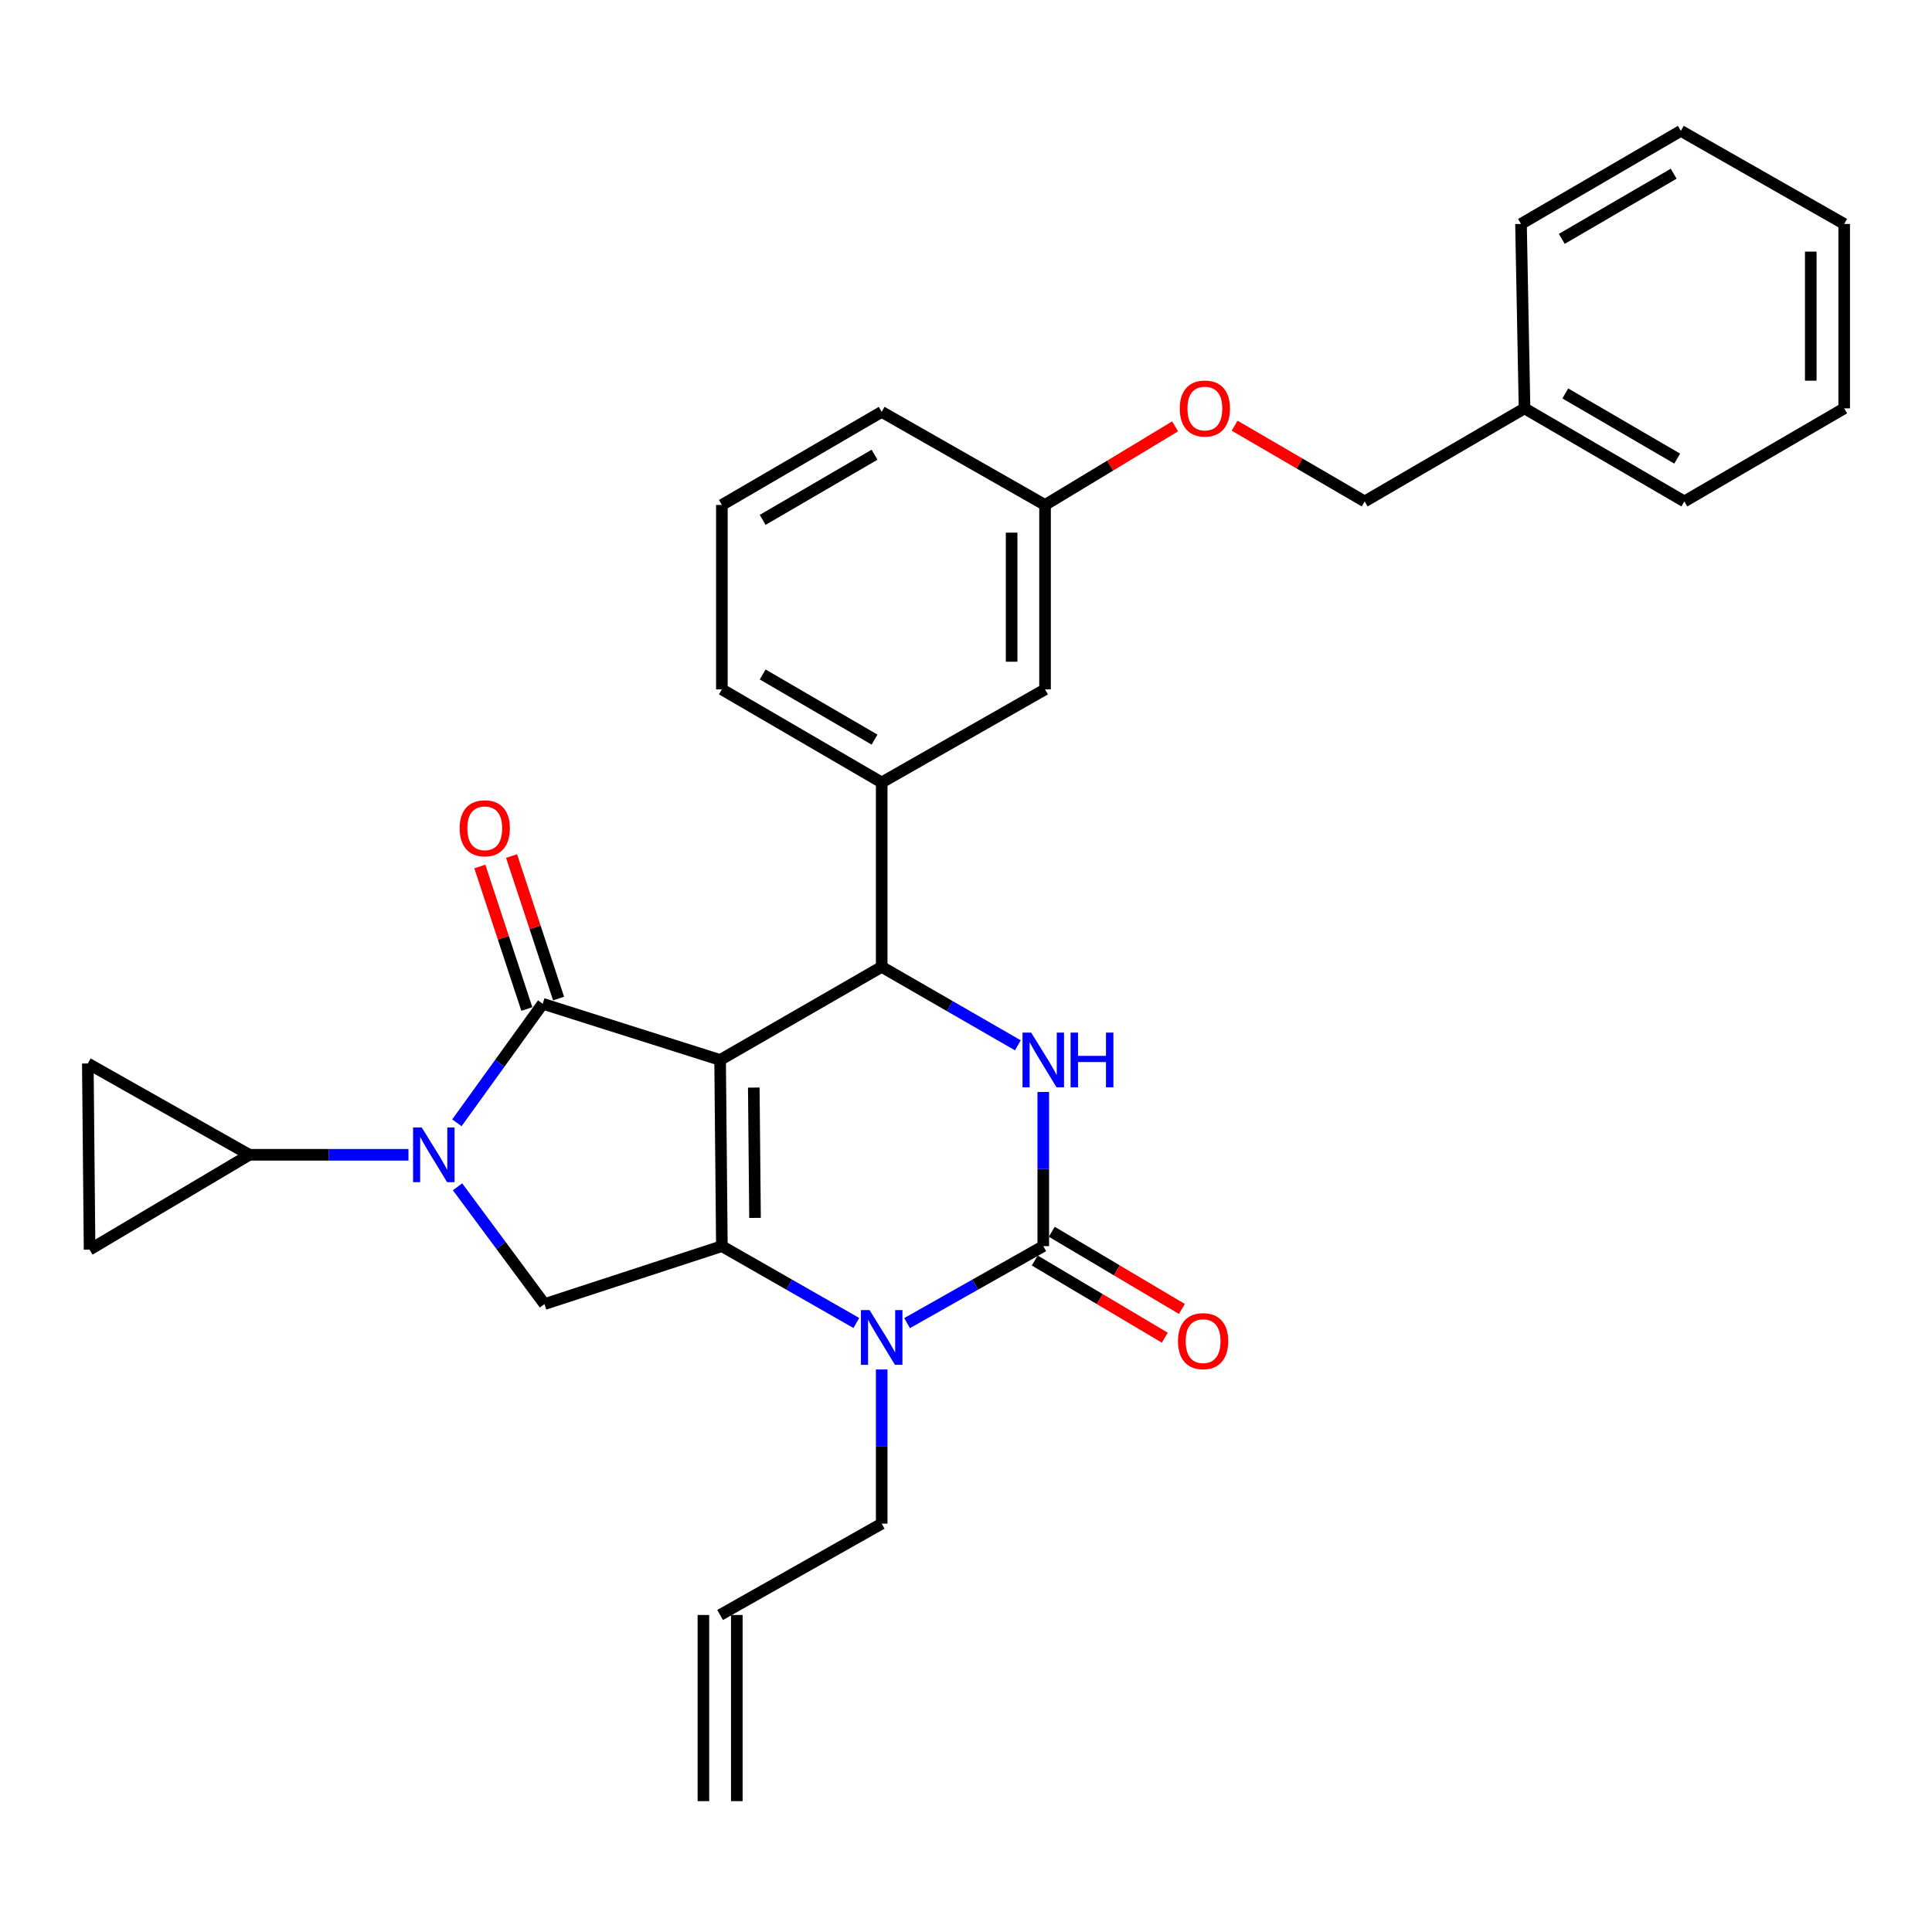 <?xml version='1.0' encoding='iso-8859-1'?>
<svg version='1.1' baseProfile='full'
              xmlns='http://www.w3.org/2000/svg'
                      xmlns:rdkit='http://www.rdkit.org/xml'
                      xmlns:xlink='http://www.w3.org/1999/xlink'
                  xml:space='preserve'
width='1000px' height='1000px' viewBox='0 0 1000 1000'>
<!-- END OF HEADER -->
<rect style='opacity:1.0;fill:#FFFFFF;stroke:none' width='1000' height='1000' x='0' y='0'> </rect>
<path class='bond-0' d='M 443.24,684.775 L 408.44,664.889' style='fill:none;fill-rule:evenodd;stroke:#0000FF;stroke-width:6px;stroke-linecap:butt;stroke-linejoin:miter;stroke-opacity:1' />
<path class='bond-0' d='M 408.44,664.889 L 373.64,645.003' style='fill:none;fill-rule:evenodd;stroke:#000000;stroke-width:6px;stroke-linecap:butt;stroke-linejoin:miter;stroke-opacity:1' />
<path class='bond-1' d='M 469.503,684.846 L 504.75,664.924' style='fill:none;fill-rule:evenodd;stroke:#0000FF;stroke-width:6px;stroke-linecap:butt;stroke-linejoin:miter;stroke-opacity:1' />
<path class='bond-1' d='M 504.75,664.924 L 539.996,645.003' style='fill:none;fill-rule:evenodd;stroke:#000000;stroke-width:6px;stroke-linecap:butt;stroke-linejoin:miter;stroke-opacity:1' />
<path class='bond-2' d='M 456.362,708.843 L 456.362,748.737' style='fill:none;fill-rule:evenodd;stroke:#0000FF;stroke-width:6px;stroke-linecap:butt;stroke-linejoin:miter;stroke-opacity:1' />
<path class='bond-2' d='M 456.362,748.737 L 456.362,788.632' style='fill:none;fill-rule:evenodd;stroke:#000000;stroke-width:6px;stroke-linecap:butt;stroke-linejoin:miter;stroke-opacity:1' />
<path class='bond-3' d='M 539.996,645.003 L 539.996,605.104' style='fill:none;fill-rule:evenodd;stroke:#000000;stroke-width:6px;stroke-linecap:butt;stroke-linejoin:miter;stroke-opacity:1' />
<path class='bond-3' d='M 539.996,605.104 L 539.996,565.205' style='fill:none;fill-rule:evenodd;stroke:#0000FF;stroke-width:6px;stroke-linecap:butt;stroke-linejoin:miter;stroke-opacity:1' />
<path class='bond-4' d='M 535.583,652.441 L 569.246,672.414' style='fill:none;fill-rule:evenodd;stroke:#000000;stroke-width:6px;stroke-linecap:butt;stroke-linejoin:miter;stroke-opacity:1' />
<path class='bond-4' d='M 569.246,672.414 L 602.909,692.388' style='fill:none;fill-rule:evenodd;stroke:#FF0000;stroke-width:6px;stroke-linecap:butt;stroke-linejoin:miter;stroke-opacity:1' />
<path class='bond-4' d='M 544.409,637.565 L 578.073,657.538' style='fill:none;fill-rule:evenodd;stroke:#000000;stroke-width:6px;stroke-linecap:butt;stroke-linejoin:miter;stroke-opacity:1' />
<path class='bond-4' d='M 578.073,657.538 L 611.736,677.512' style='fill:none;fill-rule:evenodd;stroke:#FF0000;stroke-width:6px;stroke-linecap:butt;stroke-linejoin:miter;stroke-opacity:1' />
<path class='bond-5' d='M 526.843,541.058 L 491.602,520.755' style='fill:none;fill-rule:evenodd;stroke:#0000FF;stroke-width:6px;stroke-linecap:butt;stroke-linejoin:miter;stroke-opacity:1' />
<path class='bond-5' d='M 491.602,520.755 L 456.362,500.452' style='fill:none;fill-rule:evenodd;stroke:#000000;stroke-width:6px;stroke-linecap:butt;stroke-linejoin:miter;stroke-opacity:1' />
<path class='bond-6' d='M 456.362,500.452 L 456.362,404.997' style='fill:none;fill-rule:evenodd;stroke:#000000;stroke-width:6px;stroke-linecap:butt;stroke-linejoin:miter;stroke-opacity:1' />
<path class='bond-7' d='M 456.362,500.452 L 372.727,548.635' style='fill:none;fill-rule:evenodd;stroke:#000000;stroke-width:6px;stroke-linecap:butt;stroke-linejoin:miter;stroke-opacity:1' />
<path class='bond-8' d='M 129.089,597.722 L 46.367,646.819' style='fill:none;fill-rule:evenodd;stroke:#000000;stroke-width:6px;stroke-linecap:butt;stroke-linejoin:miter;stroke-opacity:1' />
<path class='bond-9' d='M 129.089,597.722 L 45.455,550.452' style='fill:none;fill-rule:evenodd;stroke:#000000;stroke-width:6px;stroke-linecap:butt;stroke-linejoin:miter;stroke-opacity:1' />
<path class='bond-10' d='M 129.089,597.722 L 170.253,597.722' style='fill:none;fill-rule:evenodd;stroke:#000000;stroke-width:6px;stroke-linecap:butt;stroke-linejoin:miter;stroke-opacity:1' />
<path class='bond-10' d='M 170.253,597.722 L 211.417,597.722' style='fill:none;fill-rule:evenodd;stroke:#0000FF;stroke-width:6px;stroke-linecap:butt;stroke-linejoin:miter;stroke-opacity:1' />
<path class='bond-11' d='M 373.64,645.003 L 372.727,548.635' style='fill:none;fill-rule:evenodd;stroke:#000000;stroke-width:6px;stroke-linecap:butt;stroke-linejoin:miter;stroke-opacity:1' />
<path class='bond-11' d='M 390.8,630.384 L 390.161,562.927' style='fill:none;fill-rule:evenodd;stroke:#000000;stroke-width:6px;stroke-linecap:butt;stroke-linejoin:miter;stroke-opacity:1' />
<path class='bond-12' d='M 373.64,645.003 L 281.818,674.995' style='fill:none;fill-rule:evenodd;stroke:#000000;stroke-width:6px;stroke-linecap:butt;stroke-linejoin:miter;stroke-opacity:1' />
<path class='bond-13' d='M 372.727,548.635 L 280.905,519.546' style='fill:none;fill-rule:evenodd;stroke:#000000;stroke-width:6px;stroke-linecap:butt;stroke-linejoin:miter;stroke-opacity:1' />
<path class='bond-14' d='M 280.905,519.546 L 258.697,550.35' style='fill:none;fill-rule:evenodd;stroke:#000000;stroke-width:6px;stroke-linecap:butt;stroke-linejoin:miter;stroke-opacity:1' />
<path class='bond-14' d='M 258.697,550.35 L 236.489,581.153' style='fill:none;fill-rule:evenodd;stroke:#0000FF;stroke-width:6px;stroke-linecap:butt;stroke-linejoin:miter;stroke-opacity:1' />
<path class='bond-15' d='M 289.119,516.837 L 276.952,479.959' style='fill:none;fill-rule:evenodd;stroke:#000000;stroke-width:6px;stroke-linecap:butt;stroke-linejoin:miter;stroke-opacity:1' />
<path class='bond-15' d='M 276.952,479.959 L 264.785,443.081' style='fill:none;fill-rule:evenodd;stroke:#FF0000;stroke-width:6px;stroke-linecap:butt;stroke-linejoin:miter;stroke-opacity:1' />
<path class='bond-15' d='M 272.692,522.256 L 260.525,485.378' style='fill:none;fill-rule:evenodd;stroke:#000000;stroke-width:6px;stroke-linecap:butt;stroke-linejoin:miter;stroke-opacity:1' />
<path class='bond-15' d='M 260.525,485.378 L 248.359,448.5' style='fill:none;fill-rule:evenodd;stroke:#FF0000;stroke-width:6px;stroke-linecap:butt;stroke-linejoin:miter;stroke-opacity:1' />
<path class='bond-16' d='M 236.821,614.287 L 259.32,644.641' style='fill:none;fill-rule:evenodd;stroke:#0000FF;stroke-width:6px;stroke-linecap:butt;stroke-linejoin:miter;stroke-opacity:1' />
<path class='bond-16' d='M 259.32,644.641 L 281.818,674.995' style='fill:none;fill-rule:evenodd;stroke:#000000;stroke-width:6px;stroke-linecap:butt;stroke-linejoin:miter;stroke-opacity:1' />
<path class='bond-17' d='M 46.367,646.819 L 45.455,550.452' style='fill:none;fill-rule:evenodd;stroke:#000000;stroke-width:6px;stroke-linecap:butt;stroke-linejoin:miter;stroke-opacity:1' />
<path class='bond-18' d='M 381.376,932.27 L 381.376,835.912' style='fill:none;fill-rule:evenodd;stroke:#000000;stroke-width:6px;stroke-linecap:butt;stroke-linejoin:miter;stroke-opacity:1' />
<path class='bond-18' d='M 364.078,932.27 L 364.078,835.912' style='fill:none;fill-rule:evenodd;stroke:#000000;stroke-width:6px;stroke-linecap:butt;stroke-linejoin:miter;stroke-opacity:1' />
<path class='bond-19' d='M 372.727,835.912 L 456.362,788.632' style='fill:none;fill-rule:evenodd;stroke:#000000;stroke-width:6px;stroke-linecap:butt;stroke-linejoin:miter;stroke-opacity:1' />
<path class='bond-20' d='M 608.224,220.686 L 574.566,241.027' style='fill:none;fill-rule:evenodd;stroke:#FF0000;stroke-width:6px;stroke-linecap:butt;stroke-linejoin:miter;stroke-opacity:1' />
<path class='bond-20' d='M 574.566,241.027 L 540.909,261.368' style='fill:none;fill-rule:evenodd;stroke:#000000;stroke-width:6px;stroke-linecap:butt;stroke-linejoin:miter;stroke-opacity:1' />
<path class='bond-21' d='M 639.033,220.333 L 672.698,239.938' style='fill:none;fill-rule:evenodd;stroke:#FF0000;stroke-width:6px;stroke-linecap:butt;stroke-linejoin:miter;stroke-opacity:1' />
<path class='bond-21' d='M 672.698,239.938 L 706.362,259.543' style='fill:none;fill-rule:evenodd;stroke:#000000;stroke-width:6px;stroke-linecap:butt;stroke-linejoin:miter;stroke-opacity:1' />
<path class='bond-22' d='M 540.909,261.368 L 540.909,356.823' style='fill:none;fill-rule:evenodd;stroke:#000000;stroke-width:6px;stroke-linecap:butt;stroke-linejoin:miter;stroke-opacity:1' />
<path class='bond-22' d='M 523.611,275.687 L 523.611,342.505' style='fill:none;fill-rule:evenodd;stroke:#000000;stroke-width:6px;stroke-linecap:butt;stroke-linejoin:miter;stroke-opacity:1' />
<path class='bond-23' d='M 540.909,261.368 L 456.362,213.185' style='fill:none;fill-rule:evenodd;stroke:#000000;stroke-width:6px;stroke-linecap:butt;stroke-linejoin:miter;stroke-opacity:1' />
<path class='bond-24' d='M 540.909,356.823 L 456.362,404.997' style='fill:none;fill-rule:evenodd;stroke:#000000;stroke-width:6px;stroke-linecap:butt;stroke-linejoin:miter;stroke-opacity:1' />
<path class='bond-25' d='M 456.362,404.997 L 373.64,356.823' style='fill:none;fill-rule:evenodd;stroke:#000000;stroke-width:6px;stroke-linecap:butt;stroke-linejoin:miter;stroke-opacity:1' />
<path class='bond-25' d='M 452.659,382.823 L 394.753,349.101' style='fill:none;fill-rule:evenodd;stroke:#000000;stroke-width:6px;stroke-linecap:butt;stroke-linejoin:miter;stroke-opacity:1' />
<path class='bond-26' d='M 706.362,259.543 L 789.093,211.368' style='fill:none;fill-rule:evenodd;stroke:#000000;stroke-width:6px;stroke-linecap:butt;stroke-linejoin:miter;stroke-opacity:1' />
<path class='bond-27' d='M 789.093,211.368 L 871.814,259.543' style='fill:none;fill-rule:evenodd;stroke:#000000;stroke-width:6px;stroke-linecap:butt;stroke-linejoin:miter;stroke-opacity:1' />
<path class='bond-27' d='M 810.206,203.647 L 868.111,237.369' style='fill:none;fill-rule:evenodd;stroke:#000000;stroke-width:6px;stroke-linecap:butt;stroke-linejoin:miter;stroke-opacity:1' />
<path class='bond-28' d='M 789.093,211.368 L 787.267,115.914' style='fill:none;fill-rule:evenodd;stroke:#000000;stroke-width:6px;stroke-linecap:butt;stroke-linejoin:miter;stroke-opacity:1' />
<path class='bond-29' d='M 373.64,261.368 L 373.64,356.823' style='fill:none;fill-rule:evenodd;stroke:#000000;stroke-width:6px;stroke-linecap:butt;stroke-linejoin:miter;stroke-opacity:1' />
<path class='bond-30' d='M 373.64,261.368 L 456.362,213.185' style='fill:none;fill-rule:evenodd;stroke:#000000;stroke-width:6px;stroke-linecap:butt;stroke-linejoin:miter;stroke-opacity:1' />
<path class='bond-30' d='M 394.755,269.088 L 452.66,235.359' style='fill:none;fill-rule:evenodd;stroke:#000000;stroke-width:6px;stroke-linecap:butt;stroke-linejoin:miter;stroke-opacity:1' />
<path class='bond-31' d='M 871.814,259.543 L 954.545,211.368' style='fill:none;fill-rule:evenodd;stroke:#000000;stroke-width:6px;stroke-linecap:butt;stroke-linejoin:miter;stroke-opacity:1' />
<path class='bond-32' d='M 787.267,115.914 L 869.998,67.73' style='fill:none;fill-rule:evenodd;stroke:#000000;stroke-width:6px;stroke-linecap:butt;stroke-linejoin:miter;stroke-opacity:1' />
<path class='bond-32' d='M 808.382,123.634 L 866.294,89.905' style='fill:none;fill-rule:evenodd;stroke:#000000;stroke-width:6px;stroke-linecap:butt;stroke-linejoin:miter;stroke-opacity:1' />
<path class='bond-33' d='M 869.998,67.73 L 954.545,115.914' style='fill:none;fill-rule:evenodd;stroke:#000000;stroke-width:6px;stroke-linecap:butt;stroke-linejoin:miter;stroke-opacity:1' />
<path class='bond-34' d='M 954.545,211.368 L 954.545,115.914' style='fill:none;fill-rule:evenodd;stroke:#000000;stroke-width:6px;stroke-linecap:butt;stroke-linejoin:miter;stroke-opacity:1' />
<path class='bond-34' d='M 937.248,197.05 L 937.248,130.232' style='fill:none;fill-rule:evenodd;stroke:#000000;stroke-width:6px;stroke-linecap:butt;stroke-linejoin:miter;stroke-opacity:1' />
<path  class='atom-0' d='M 450.102 678.114
L 459.382 693.114
Q 460.302 694.594, 461.782 697.274
Q 463.262 699.954, 463.342 700.114
L 463.342 678.114
L 467.102 678.114
L 467.102 706.434
L 463.222 706.434
L 453.262 690.034
Q 452.102 688.114, 450.862 685.914
Q 449.662 683.714, 449.302 683.034
L 449.302 706.434
L 445.622 706.434
L 445.622 678.114
L 450.102 678.114
' fill='#0000FF'/>
<path  class='atom-2' d='M 533.736 534.475
L 543.016 549.475
Q 543.936 550.955, 545.416 553.635
Q 546.896 556.315, 546.976 556.475
L 546.976 534.475
L 550.736 534.475
L 550.736 562.795
L 546.856 562.795
L 536.896 546.395
Q 535.736 544.475, 534.496 542.275
Q 533.296 540.075, 532.936 539.395
L 532.936 562.795
L 529.256 562.795
L 529.256 534.475
L 533.736 534.475
' fill='#0000FF'/>
<path  class='atom-2' d='M 554.136 534.475
L 557.976 534.475
L 557.976 546.515
L 572.456 546.515
L 572.456 534.475
L 576.296 534.475
L 576.296 562.795
L 572.456 562.795
L 572.456 549.715
L 557.976 549.715
L 557.976 562.795
L 554.136 562.795
L 554.136 534.475
' fill='#0000FF'/>
<path  class='atom-5' d='M 609.727 694.17
Q 609.727 687.37, 613.087 683.57
Q 616.447 679.77, 622.727 679.77
Q 629.007 679.77, 632.367 683.57
Q 635.727 687.37, 635.727 694.17
Q 635.727 701.05, 632.327 704.97
Q 628.927 708.85, 622.727 708.85
Q 616.487 708.85, 613.087 704.97
Q 609.727 701.09, 609.727 694.17
M 622.727 705.65
Q 627.047 705.65, 629.367 702.77
Q 631.727 699.85, 631.727 694.17
Q 631.727 688.61, 629.367 685.81
Q 627.047 682.97, 622.727 682.97
Q 618.407 682.97, 616.047 685.77
Q 613.727 688.57, 613.727 694.17
Q 613.727 699.89, 616.047 702.77
Q 618.407 705.65, 622.727 705.65
' fill='#FF0000'/>
<path  class='atom-9' d='M 218.284 583.562
L 227.564 598.562
Q 228.484 600.042, 229.964 602.722
Q 231.444 605.402, 231.524 605.562
L 231.524 583.562
L 235.284 583.562
L 235.284 611.882
L 231.404 611.882
L 221.444 595.482
Q 220.284 593.562, 219.044 591.362
Q 217.844 589.162, 217.484 588.482
L 217.484 611.882
L 213.804 611.882
L 213.804 583.562
L 218.284 583.562
' fill='#0000FF'/>
<path  class='atom-11' d='M 237.913 428.717
Q 237.913 421.917, 241.273 418.117
Q 244.633 414.317, 250.913 414.317
Q 257.193 414.317, 260.553 418.117
Q 263.913 421.917, 263.913 428.717
Q 263.913 435.597, 260.513 439.517
Q 257.113 443.397, 250.913 443.397
Q 244.673 443.397, 241.273 439.517
Q 237.913 435.637, 237.913 428.717
M 250.913 440.197
Q 255.233 440.197, 257.553 437.317
Q 259.913 434.397, 259.913 428.717
Q 259.913 423.157, 257.553 420.357
Q 255.233 417.517, 250.913 417.517
Q 246.593 417.517, 244.233 420.317
Q 241.913 423.117, 241.913 428.717
Q 241.913 434.437, 244.233 437.317
Q 246.593 440.197, 250.913 440.197
' fill='#FF0000'/>
<path  class='atom-16' d='M 610.64 211.448
Q 610.64 204.648, 614 200.848
Q 617.36 197.048, 623.64 197.048
Q 629.92 197.048, 633.28 200.848
Q 636.64 204.648, 636.64 211.448
Q 636.64 218.328, 633.24 222.248
Q 629.84 226.128, 623.64 226.128
Q 617.4 226.128, 614 222.248
Q 610.64 218.368, 610.64 211.448
M 623.64 222.928
Q 627.96 222.928, 630.28 220.048
Q 632.64 217.128, 632.64 211.448
Q 632.64 205.888, 630.28 203.088
Q 627.96 200.248, 623.64 200.248
Q 619.32 200.248, 616.96 203.048
Q 614.64 205.848, 614.64 211.448
Q 614.64 217.168, 616.96 220.048
Q 619.32 222.928, 623.64 222.928
' fill='#FF0000'/>
</svg>
